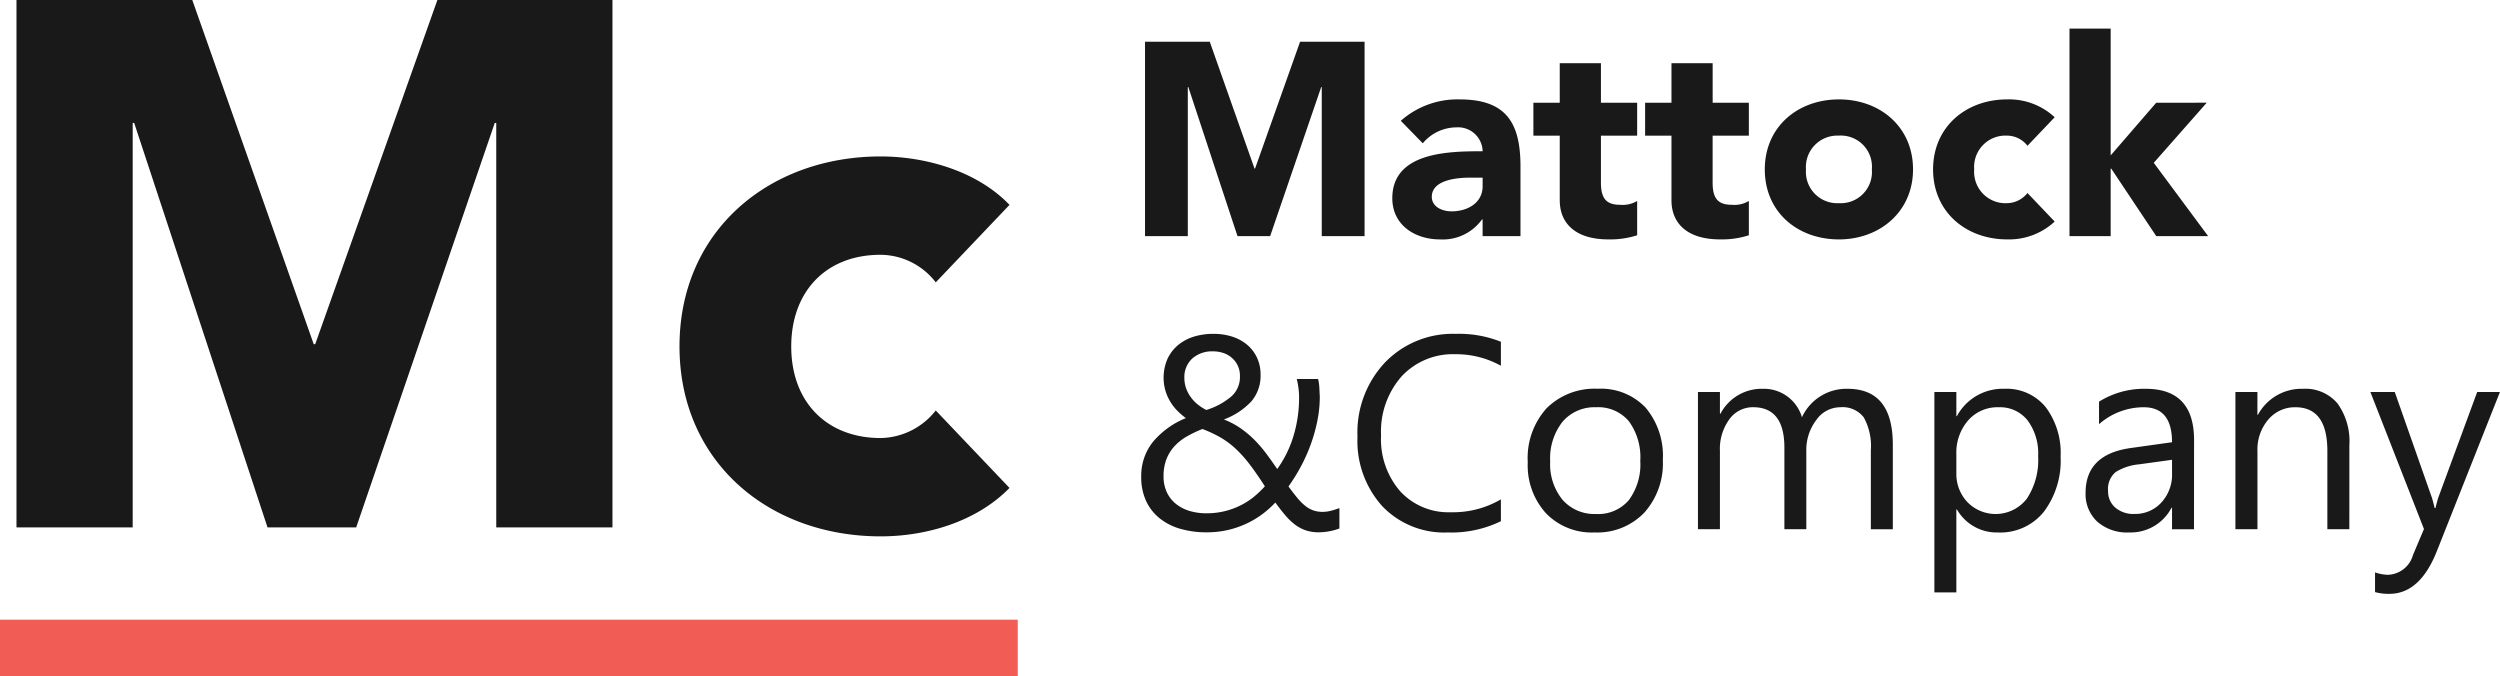 <svg xmlns="http://www.w3.org/2000/svg" width="202.041" height="54.635" viewBox="0 0 202.041 54.635"><g id="mattock" transform="translate(-860.685 -11439.646)"><path id="Path_2517" data-name="Path 2517" d="M1.6,0H5.058V-12.046H5.1L9.073,0h2.64l4.126-12.046h.044V0h3.461V-15.706H14.131L10.493-5.457h-.044L6.833-15.706H1.6ZM21.585-3.061c0,2.174,1.841,3.328,3.838,3.328a3.911,3.911,0,0,0,3.416-1.619h.044V0h3.061V-5.635c0-3.572-1.2-5.413-4.925-5.413a6.9,6.9,0,0,0-4.747,1.73L24.048-7.5a3.555,3.555,0,0,1,2.706-1.287,1.979,1.979,0,0,1,2.13,1.93C26.244-6.855,21.585-6.833,21.585-3.061Zm6.3-1.664h1v.688C28.884-2.662,27.641-2,26.377-2c-.71,0-1.6-.333-1.6-1.176C24.78-4.57,26.887-4.725,27.885-4.725Zm7.232-3.394v5.213c0,1.93,1.331,3.172,3.927,3.172a7.134,7.134,0,0,0,2.329-.333V-2.84a2.259,2.259,0,0,1-1.353.311c-1.109,0-1.575-.466-1.575-1.8V-8.119h2.928v-2.662H38.445v-3.195H35.117v3.195h-2.13v2.662Zm9.029,0v5.213c0,1.93,1.331,3.172,3.927,3.172A7.134,7.134,0,0,0,50.4-.067V-2.84a2.259,2.259,0,0,1-1.353.311c-1.109,0-1.575-.466-1.575-1.8V-8.119H50.4v-2.662H47.474v-3.195H44.146v3.195h-2.13v2.662Zm13.532-2.928c-3.328,0-5.99,2.218-5.99,5.657,0,3.461,2.662,5.657,5.99,5.657,3.305,0,5.99-2.241,5.99-5.657C63.668-8.829,61.006-11.048,57.679-11.048ZM55.017-5.391a2.539,2.539,0,0,1,2.64-2.729,2.517,2.517,0,0,1,2.684,2.729,2.522,2.522,0,0,1-2.662,2.729A2.533,2.533,0,0,1,55.017-5.391Zm16.261-5.657c-3.328,0-5.99,2.218-5.99,5.657S67.95.266,71.278.266a5.414,5.414,0,0,0,3.838-1.442l-2.2-2.307a2.133,2.133,0,0,1-1.642.821,2.533,2.533,0,0,1-2.662-2.729,2.533,2.533,0,0,1,2.662-2.729,2.092,2.092,0,0,1,1.642.821l2.2-2.307A5.414,5.414,0,0,0,71.278-11.048ZM76.313,0h3.328V-5.457h.044L83.324,0h4.193L83.124-5.923l4.282-4.858H83.324L79.641-6.522V-16.771H76.313ZM15.652,23.938a3.237,3.237,0,0,1-1.089-.168,3.158,3.158,0,0,1-.872-.477,5.038,5.038,0,0,1-.774-.753q-.374-.444-.785-1.007a7.914,7.914,0,0,1-1,.9,7.391,7.391,0,0,1-1.262.769,7.481,7.481,0,0,1-3.3.737,7.441,7.441,0,0,1-2.145-.292,4.745,4.745,0,0,1-1.668-.861,3.9,3.9,0,0,1-1.078-1.4,4.533,4.533,0,0,1-.385-1.917,4.386,4.386,0,0,1,.942-2.833A6.8,6.8,0,0,1,4.9,14.709a5.952,5.952,0,0,1-.65-.558,3.931,3.931,0,0,1-.991-1.625,3.836,3.836,0,0,1,.152-2.594,3.213,3.213,0,0,1,.85-1.116,3.693,3.693,0,0,1,1.278-.688A5.255,5.255,0,0,1,7.128,7.9a4.859,4.859,0,0,1,1.544.233,3.533,3.533,0,0,1,1.2.666,3.05,3.05,0,0,1,.785,1.04,3.177,3.177,0,0,1,.282,1.354A3.193,3.193,0,0,1,10.2,13.35a5.757,5.757,0,0,1-2.226,1.468,6.507,6.507,0,0,1,1.354.715,8.028,8.028,0,0,1,1.121.942,10.535,10.535,0,0,1,.959,1.116q.444.6.877,1.235a9.107,9.107,0,0,0,1.322-2.7,10.638,10.638,0,0,0,.444-3.087A5.824,5.824,0,0,0,14,12.267a7.026,7.026,0,0,0-.135-.72h1.722a3.672,3.672,0,0,1,.1.677q.016.32.038.764a9.779,9.779,0,0,1-.206,1.982A13.341,13.341,0,0,1,14.97,16.9a13.528,13.528,0,0,1-.807,1.782,14.4,14.4,0,0,1-.969,1.549q.379.52.693.9a4.481,4.481,0,0,0,.634.645,2.3,2.3,0,0,0,.661.385,2.249,2.249,0,0,0,.774.125,2.637,2.637,0,0,0,.661-.087q.336-.087.693-.217v1.646a4.34,4.34,0,0,1-.818.227A4.805,4.805,0,0,1,15.652,23.938ZM6.564,22.4a6.066,6.066,0,0,0,1.516-.179,6.24,6.24,0,0,0,1.278-.477,5.723,5.723,0,0,0,1.062-.693,8.244,8.244,0,0,0,.867-.829q-.661-1.029-1.219-1.76A10.109,10.109,0,0,0,8.942,17.2a6.913,6.913,0,0,0-1.213-.91,10.075,10.075,0,0,0-1.489-.7,9.66,9.66,0,0,0-1.257.6,4.191,4.191,0,0,0-.991.78,3.35,3.35,0,0,0-.655,1.045,3.749,3.749,0,0,0-.238,1.4,2.966,2.966,0,0,0,.271,1.3,2.633,2.633,0,0,0,.742.937,3.268,3.268,0,0,0,1.1.563A4.666,4.666,0,0,0,6.564,22.4ZM9.272,11.34a1.949,1.949,0,0,0-.2-.921,1.975,1.975,0,0,0-1.2-.991,2.592,2.592,0,0,0-.747-.114,2.429,2.429,0,0,0-1.7.574,2.032,2.032,0,0,0-.645,1.56,2.525,2.525,0,0,0,.135.834,2.784,2.784,0,0,0,.379.726,3.066,3.066,0,0,0,.569.6,3.9,3.9,0,0,0,.693.444A5.711,5.711,0,0,0,8.6,12.938,2.1,2.1,0,0,0,9.272,11.34Zm21.09,11.7a9.111,9.111,0,0,1-4.29.91,6.918,6.918,0,0,1-5.308-2.134,7.874,7.874,0,0,1-1.993-5.6,8.253,8.253,0,0,1,2.242-6.023A7.61,7.61,0,0,1,26.7,7.9a9.118,9.118,0,0,1,3.661.639v1.939a7.425,7.425,0,0,0-3.683-.932,5.651,5.651,0,0,0-4.338,1.787,6.733,6.733,0,0,0-1.663,4.777,6.406,6.406,0,0,0,1.554,4.522,5.289,5.289,0,0,0,4.078,1.684,7.651,7.651,0,0,0,4.051-1.04Zm7.561.91A5.145,5.145,0,0,1,34,22.395a5.758,5.758,0,0,1-1.468-4.122,6,6,0,0,1,1.527-4.365,5.491,5.491,0,0,1,4.127-1.571,4.975,4.975,0,0,1,3.872,1.527A6.056,6.056,0,0,1,43.448,18.1a5.959,5.959,0,0,1-1.5,4.252A5.257,5.257,0,0,1,37.923,23.949Zm.13-10.117A3.379,3.379,0,0,0,35.345,15a4.782,4.782,0,0,0-1,3.212,4.523,4.523,0,0,0,1.007,3.109,3.424,3.424,0,0,0,2.7,1.137A3.248,3.248,0,0,0,40.7,21.338a4.842,4.842,0,0,0,.926-3.174,4.925,4.925,0,0,0-.926-3.206A3.233,3.233,0,0,0,38.053,13.832Zm23.982,9.857H60.259V17.32a4.805,4.805,0,0,0-.569-2.665,2.157,2.157,0,0,0-1.912-.823,2.368,2.368,0,0,0-1.934,1.04,3.978,3.978,0,0,0-.8,2.491v6.326H53.272V17.1q0-3.271-2.524-3.271a2.338,2.338,0,0,0-1.928.98,4.052,4.052,0,0,0-.758,2.551v6.326H46.286V12.6h1.776v1.755h.043a3.768,3.768,0,0,1,3.445-2.015,3.2,3.2,0,0,1,3.141,2.3,3.958,3.958,0,0,1,3.683-2.3q3.661,0,3.661,4.517Zm5.178-1.6H67.17v6.705H65.393V12.6H67.17v1.95h.043a4.2,4.2,0,0,1,3.835-2.21,4.062,4.062,0,0,1,3.347,1.489,6.169,6.169,0,0,1,1.2,3.992,6.875,6.875,0,0,1-1.354,4.457,4.508,4.508,0,0,1-3.7,1.674A3.711,3.711,0,0,1,67.213,22.086Zm-.043-4.474v1.549a3.3,3.3,0,0,0,.894,2.334,3.188,3.188,0,0,0,4.8-.276,5.665,5.665,0,0,0,.915-3.434,4.472,4.472,0,0,0-.856-2.9A2.832,2.832,0,0,0,70.6,13.832a3.148,3.148,0,0,0-2.491,1.078A3.957,3.957,0,0,0,67.17,17.612Zm19.205,6.077H84.6V21.956h-.043a3.719,3.719,0,0,1-3.412,1.993,3.647,3.647,0,0,1-2.594-.877,3.04,3.04,0,0,1-.937-2.329q0-3.109,3.661-3.618l3.325-.466q0-2.827-2.286-2.827A5.46,5.46,0,0,0,78.7,15.2v-1.82a6.874,6.874,0,0,1,3.77-1.04q3.91,0,3.91,4.138ZM84.6,18.078l-2.676.368a4.344,4.344,0,0,0-1.863.612,1.765,1.765,0,0,0-.628,1.554,1.693,1.693,0,0,0,.58,1.327,2.239,2.239,0,0,0,1.544.515,2.851,2.851,0,0,0,2.183-.926,3.309,3.309,0,0,0,.861-2.345ZM98.93,23.689H97.153V17.363q0-3.531-2.578-3.531a2.8,2.8,0,0,0-2.2,1,3.714,3.714,0,0,0-.872,2.529v6.326H89.722V12.6H91.5v1.841h.043a4,4,0,0,1,3.64-2.1,3.394,3.394,0,0,1,2.784,1.175,5.235,5.235,0,0,1,.964,3.4ZM111.1,12.6,106,25.466q-1.365,3.445-3.835,3.445a4.065,4.065,0,0,1-1.159-.141V27.177a3.293,3.293,0,0,0,1.051.195,2.177,2.177,0,0,0,2.015-1.6l.888-2.1L100.63,12.6H102.6l3,8.536q.054.162.227.845h.065q.054-.26.217-.823l3.152-8.557Z" transform="translate(951.621 11458.727)" fill="#191919"></path><path id="Path_2518" data-name="Path 2518" d="M4.335,0h9.392V-32.691h.12L24.624,0h7.164l11.2-32.691h.12V0H52.5V-42.625H38.351L28.477-14.81h-.12L18.543-42.625H4.335ZM74.173-29.982c-9.031,0-16.255,6.021-16.255,15.352S65.142.722,74.173.722c3.733,0,7.766-1.2,10.415-3.913l-5.96-6.261a5.788,5.788,0,0,1-4.455,2.228c-4.275,0-7.225-2.83-7.225-7.405,0-4.395,2.769-7.405,7.225-7.405a5.677,5.677,0,0,1,4.455,2.228l5.96-6.261C82-28.778,77.845-29.982,74.173-29.982Z" transform="translate(857.682 11482.271)" fill="#191919"></path><rect id="Rectangle_308" data-name="Rectangle 308" width="82.25" height="4.555" transform="translate(860.685 11489.727)" fill="#ef4136" opacity="0.85"></rect></g></svg>